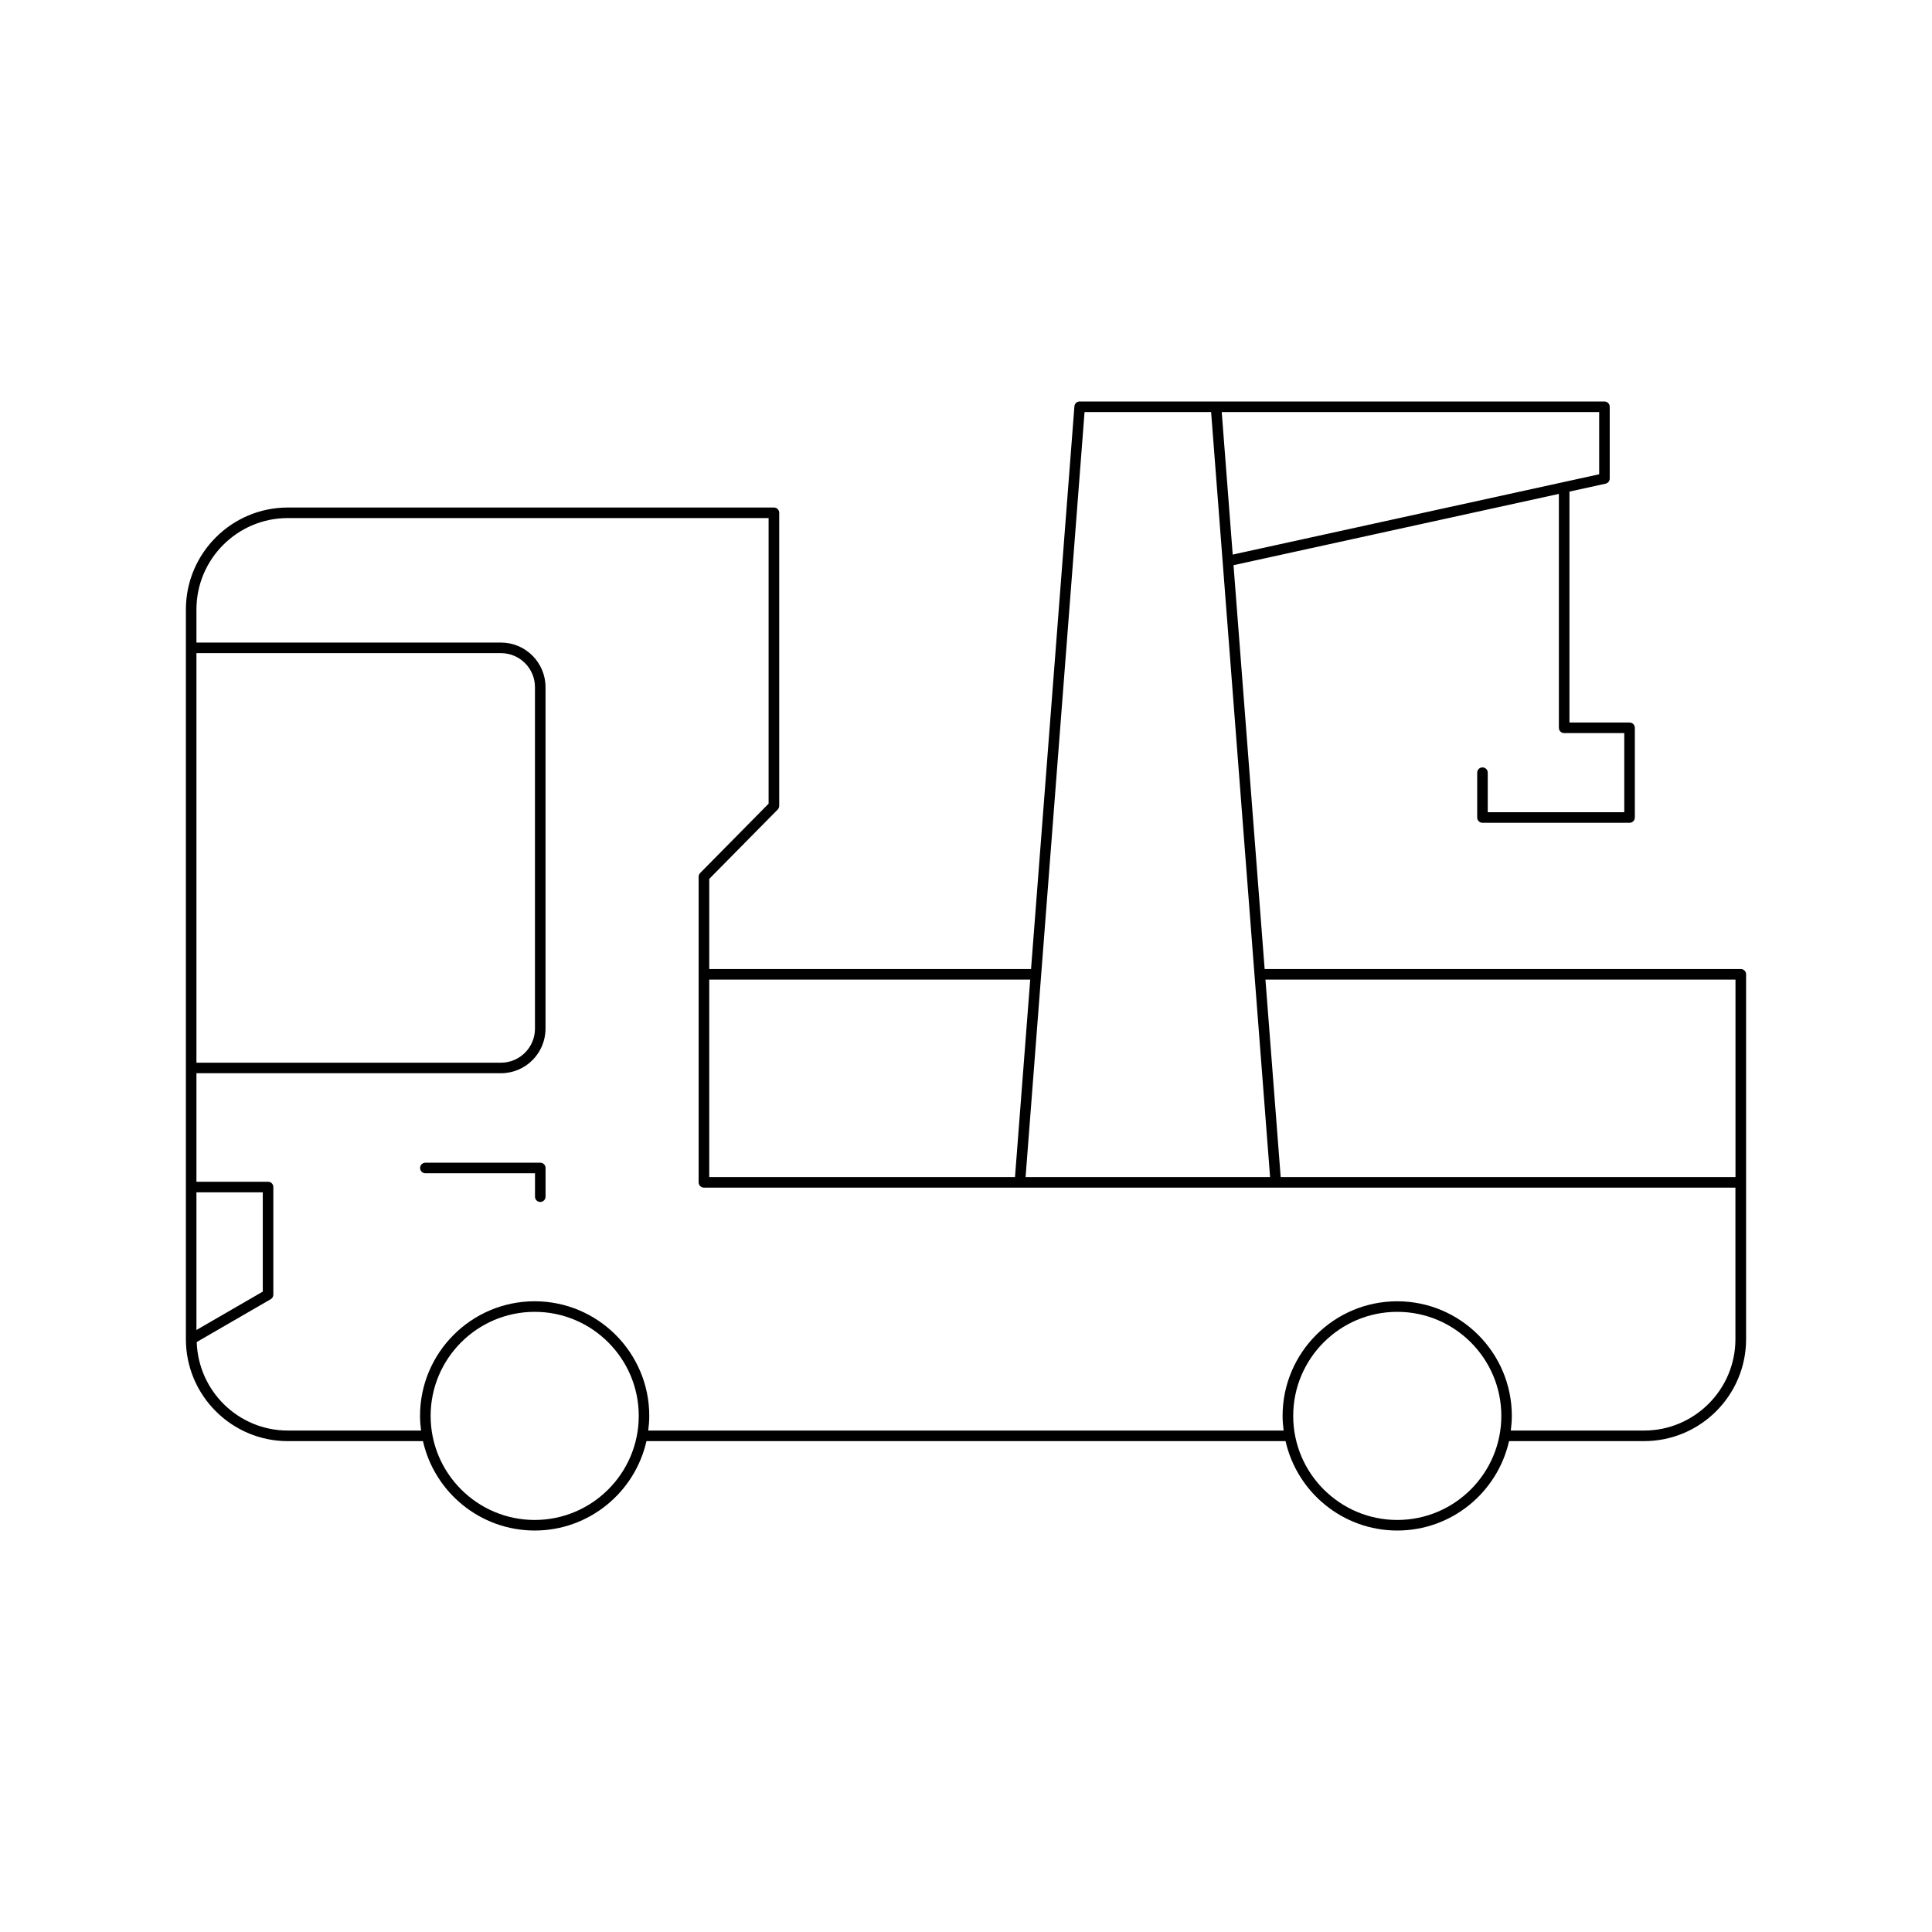 <?xml version="1.0" encoding="UTF-8"?>
<!-- Uploaded to: ICON Repo, www.svgrepo.com, Generator: ICON Repo Mixer Tools -->
<svg fill="#000000" width="800px" height="800px" version="1.1" viewBox="144 144 512 512" xmlns="http://www.w3.org/2000/svg">
 <g>
  <path d="m256.73 454.93h29.051v6.203c0 0.773 0.625 1.398 1.398 1.398 0.773 0 1.398-0.625 1.398-1.398v-7.606c0-0.773-0.625-1.398-1.398-1.398l-30.449 0.004c-0.773 0-1.398 0.625-1.398 1.398s0.625 1.398 1.398 1.398z"/>
  <path d="m220.29 525.91h35.801c3.055 13.543 15.16 23.695 29.613 23.695s26.559-10.152 29.613-23.695h169.37c3.055 13.543 15.16 23.695 29.613 23.695s26.559-10.152 29.613-23.695h35.801c14.898 0 27.02-12.121 27.02-27.02v-96.691c0-0.773-0.625-1.398-1.398-1.398h-126.19l-8.25-107.02 86.227-18.895v61.996c0 0.773 0.625 1.398 1.398 1.398h15.93v20.969h-36.18v-10.484c0-0.773-0.625-1.398-1.398-1.398s-1.398 0.625-1.398 1.398v11.883c0 0.773 0.625 1.398 1.398 1.398h38.98c0.773 0 1.398-0.625 1.398-1.398v-23.77c0-0.773-0.625-1.398-1.398-1.398h-15.93v-61.203l9.574-2.098c0.641-0.141 1.098-0.707 1.098-1.367v-19.016c0-0.773-0.625-1.398-1.398-1.398l-102.94-0.004h-36.129c-0.734 0-1.34 0.562-1.395 1.293l-11.492 149.12h-85.281v-23.891l18.137-18.375c0.258-0.262 0.406-0.613 0.406-0.984v-77.66c0-0.773-0.625-1.398-1.398-1.398h-128.82c-14.898 0-27.02 12.121-27.02 27.023v193.38c0 14.895 12.121 27.016 27.02 27.016zm65.41 20.895c-15.207 0-27.578-12.371-27.578-27.578 0-15.207 12.371-27.578 27.578-27.578s27.578 12.371 27.578 27.578c0 15.207-12.371 27.578-27.578 27.578zm228.59 0c-15.207 0-27.578-12.371-27.578-27.578 0-15.207 12.371-27.578 27.578-27.578s27.578 12.371 27.578 27.578c0 15.207-12.371 27.578-27.578 27.578zm89.633-143.2v52.332h-120.53l-4.035-52.332zm-36.125-150.41v16.492l-97.117 21.281-2.91-37.77zm-136.38 0h33.539l15.629 202.74h-64.797zm-14.398 150.41-4.035 52.332h-81.027v-52.332zm-220.96-86.52h80.695c4.973 0 9.016 4.043 9.016 9.016v90.508c0 4.973-4.043 9.016-9.016 9.016h-80.695zm0 142.89h17.578v26.316l-17.578 10.172zm19.68 28.332c0.434-0.25 0.699-0.711 0.699-1.211v-28.523c0-0.773-0.625-1.398-1.398-1.398h-18.98v-28.758h80.695c6.512 0 11.812-5.301 11.812-11.812v-90.508c0-6.512-5.301-11.812-11.812-11.812h-80.695v-8.77c0-13.359 10.863-24.223 24.219-24.223h127.41v75.688l-18.137 18.375c-0.258 0.262-0.406 0.613-0.406 0.984v80.996c0 0.773 0.625 1.398 1.398 1.398h273.36v40.16c0 13.355-10.863 24.219-24.219 24.219h-35.312c0.164-1.273 0.277-2.562 0.277-3.883 0-16.75-13.625-30.375-30.375-30.375s-30.375 13.625-30.375 30.375c0 1.316 0.113 2.606 0.277 3.883l-168.39-0.004c0.164-1.273 0.277-2.562 0.277-3.883 0-16.75-13.625-30.375-30.375-30.375s-30.375 13.625-30.375 30.375c0 1.316 0.113 2.606 0.277 3.883h-35.312c-13.094 0-23.73-10.461-24.145-23.457z"/>
 </g>
</svg>